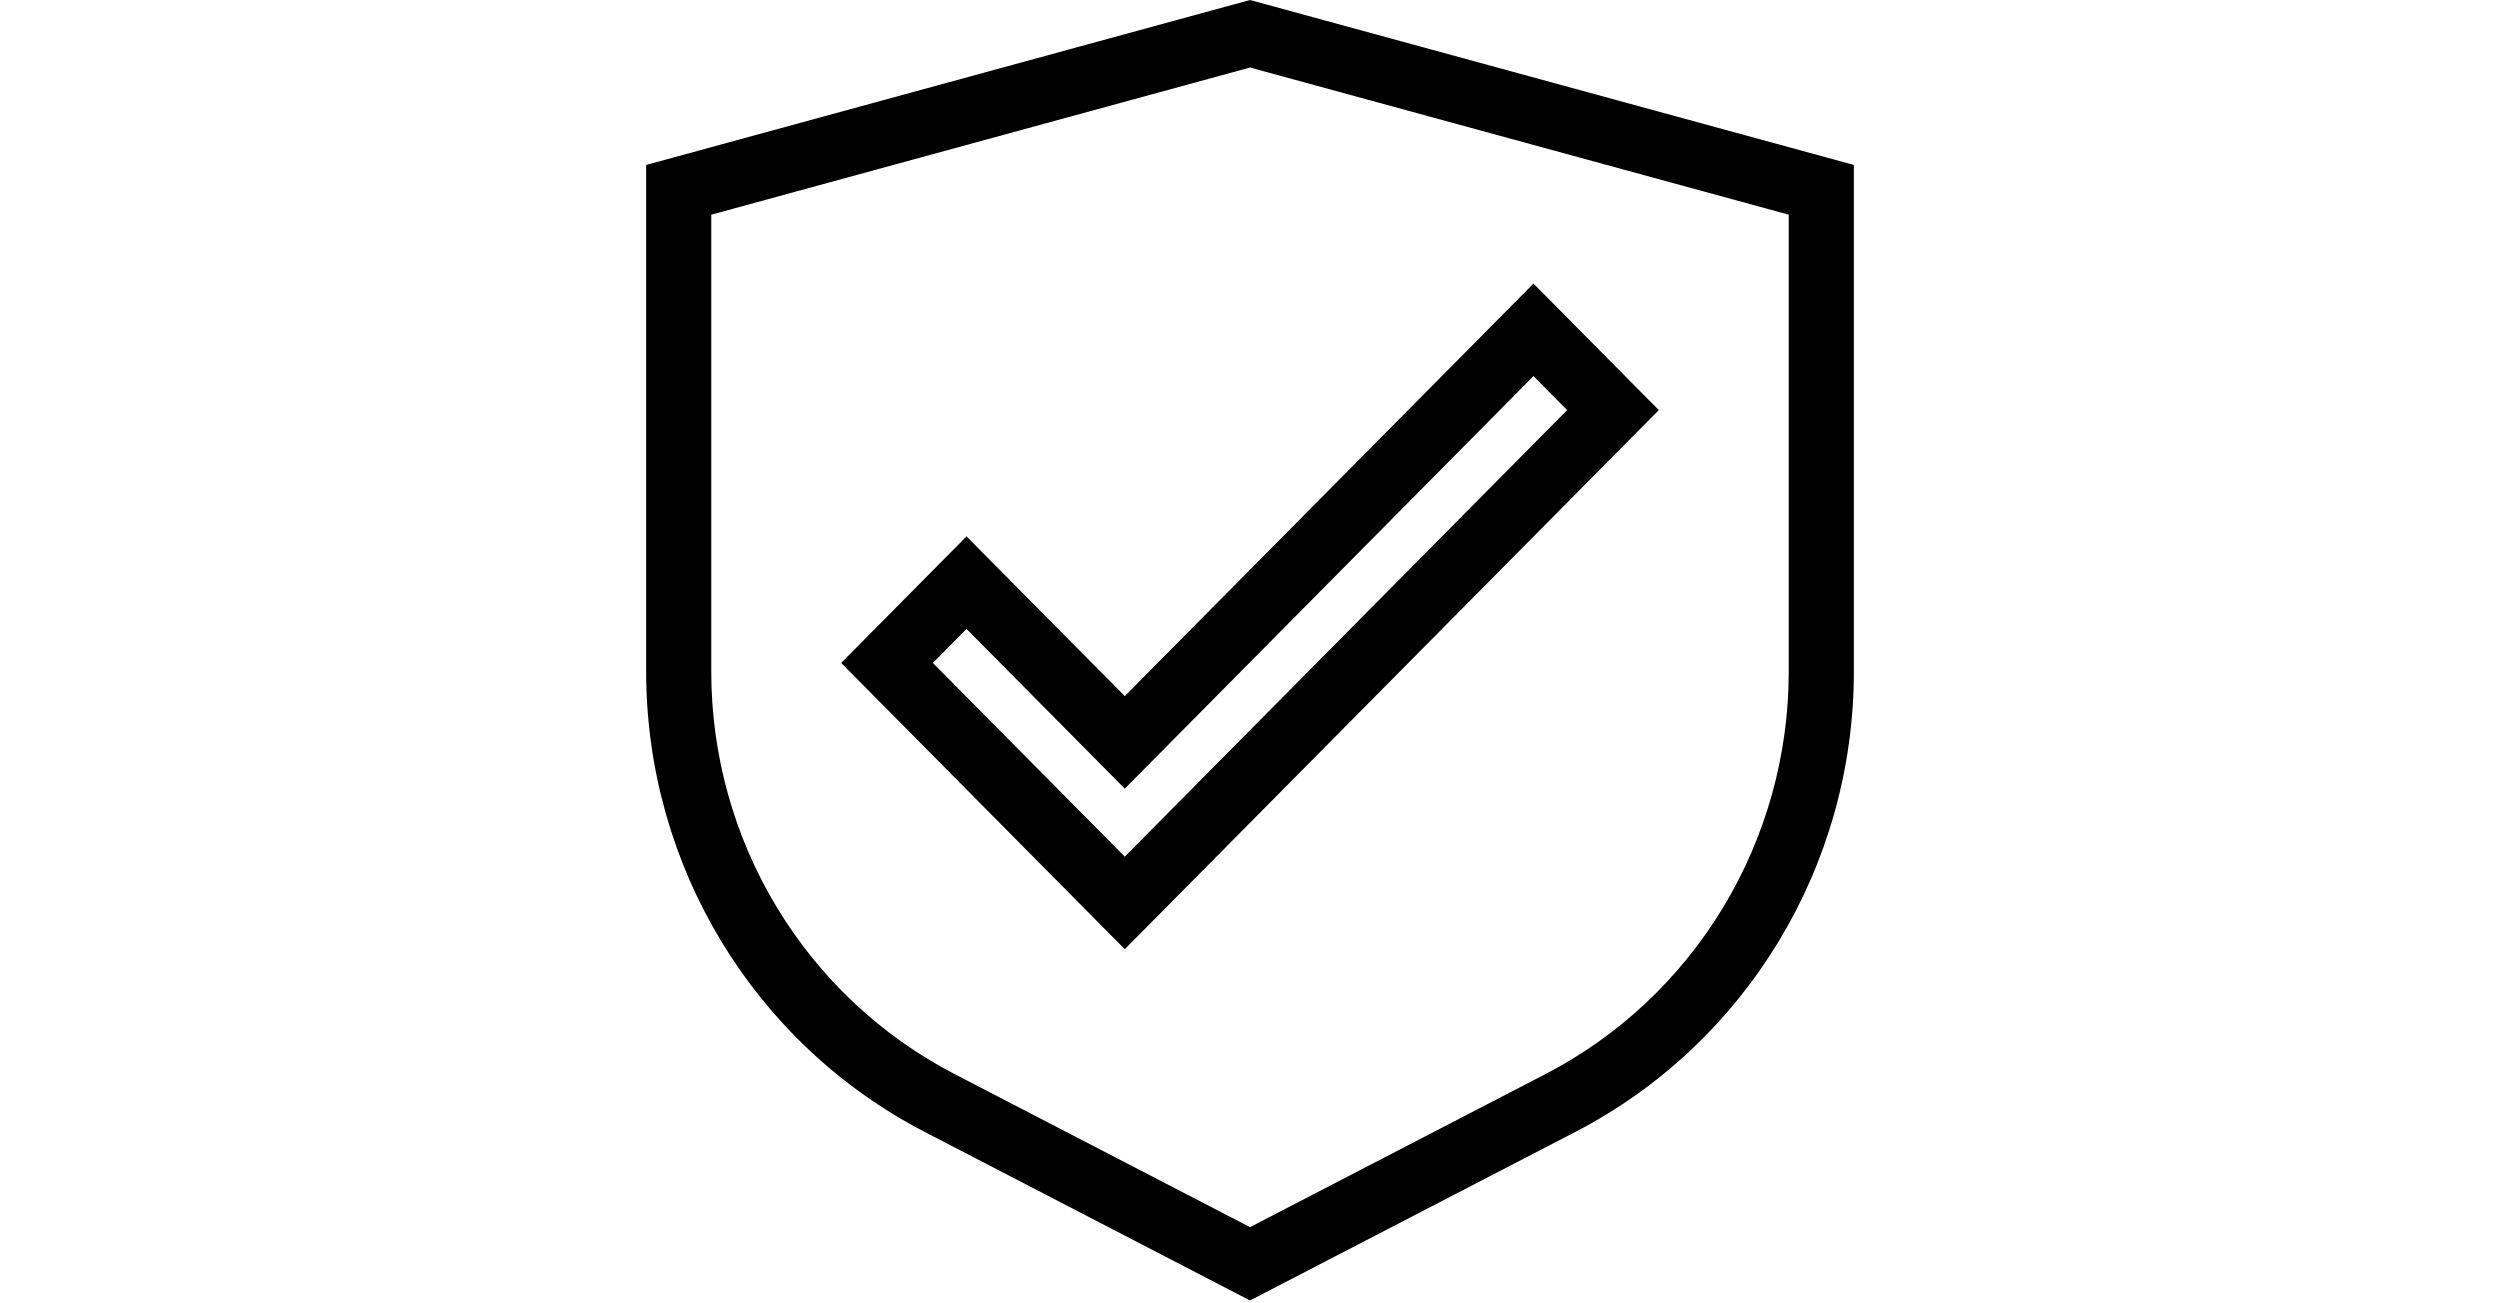 <svg xmlns="http://www.w3.org/2000/svg" viewBox="0 0 959.59 500"><path d="M479.8 25.92L686.58 82.4v175.42c0 31.97-8.72 63.28-25.23 90.56-16.48 27.24-40.05 49.34-68.17 63.9L479.8 471.02l-113.39-58.75c-28.11-14.56-51.68-36.66-68.17-63.9-16.5-27.27-25.23-58.59-25.23-90.56V82.4L479.8 25.92m0-25.92L248.02 63.31v194.5c0 74.46 41.27 142.65 106.89 176.65l124.89 64.71 124.89-64.71c65.62-34 106.89-102.2 106.89-176.65V63.31L479.8 0z"/><path d="M619.12 157.41L431.73 346.57l-91.26-92.11 30.52-30.81 60.74 61.3L588.6 126.61l30.52 30.8z" fill="none" stroke="#000" stroke-width="25" stroke-miterlimit="10"/></svg>